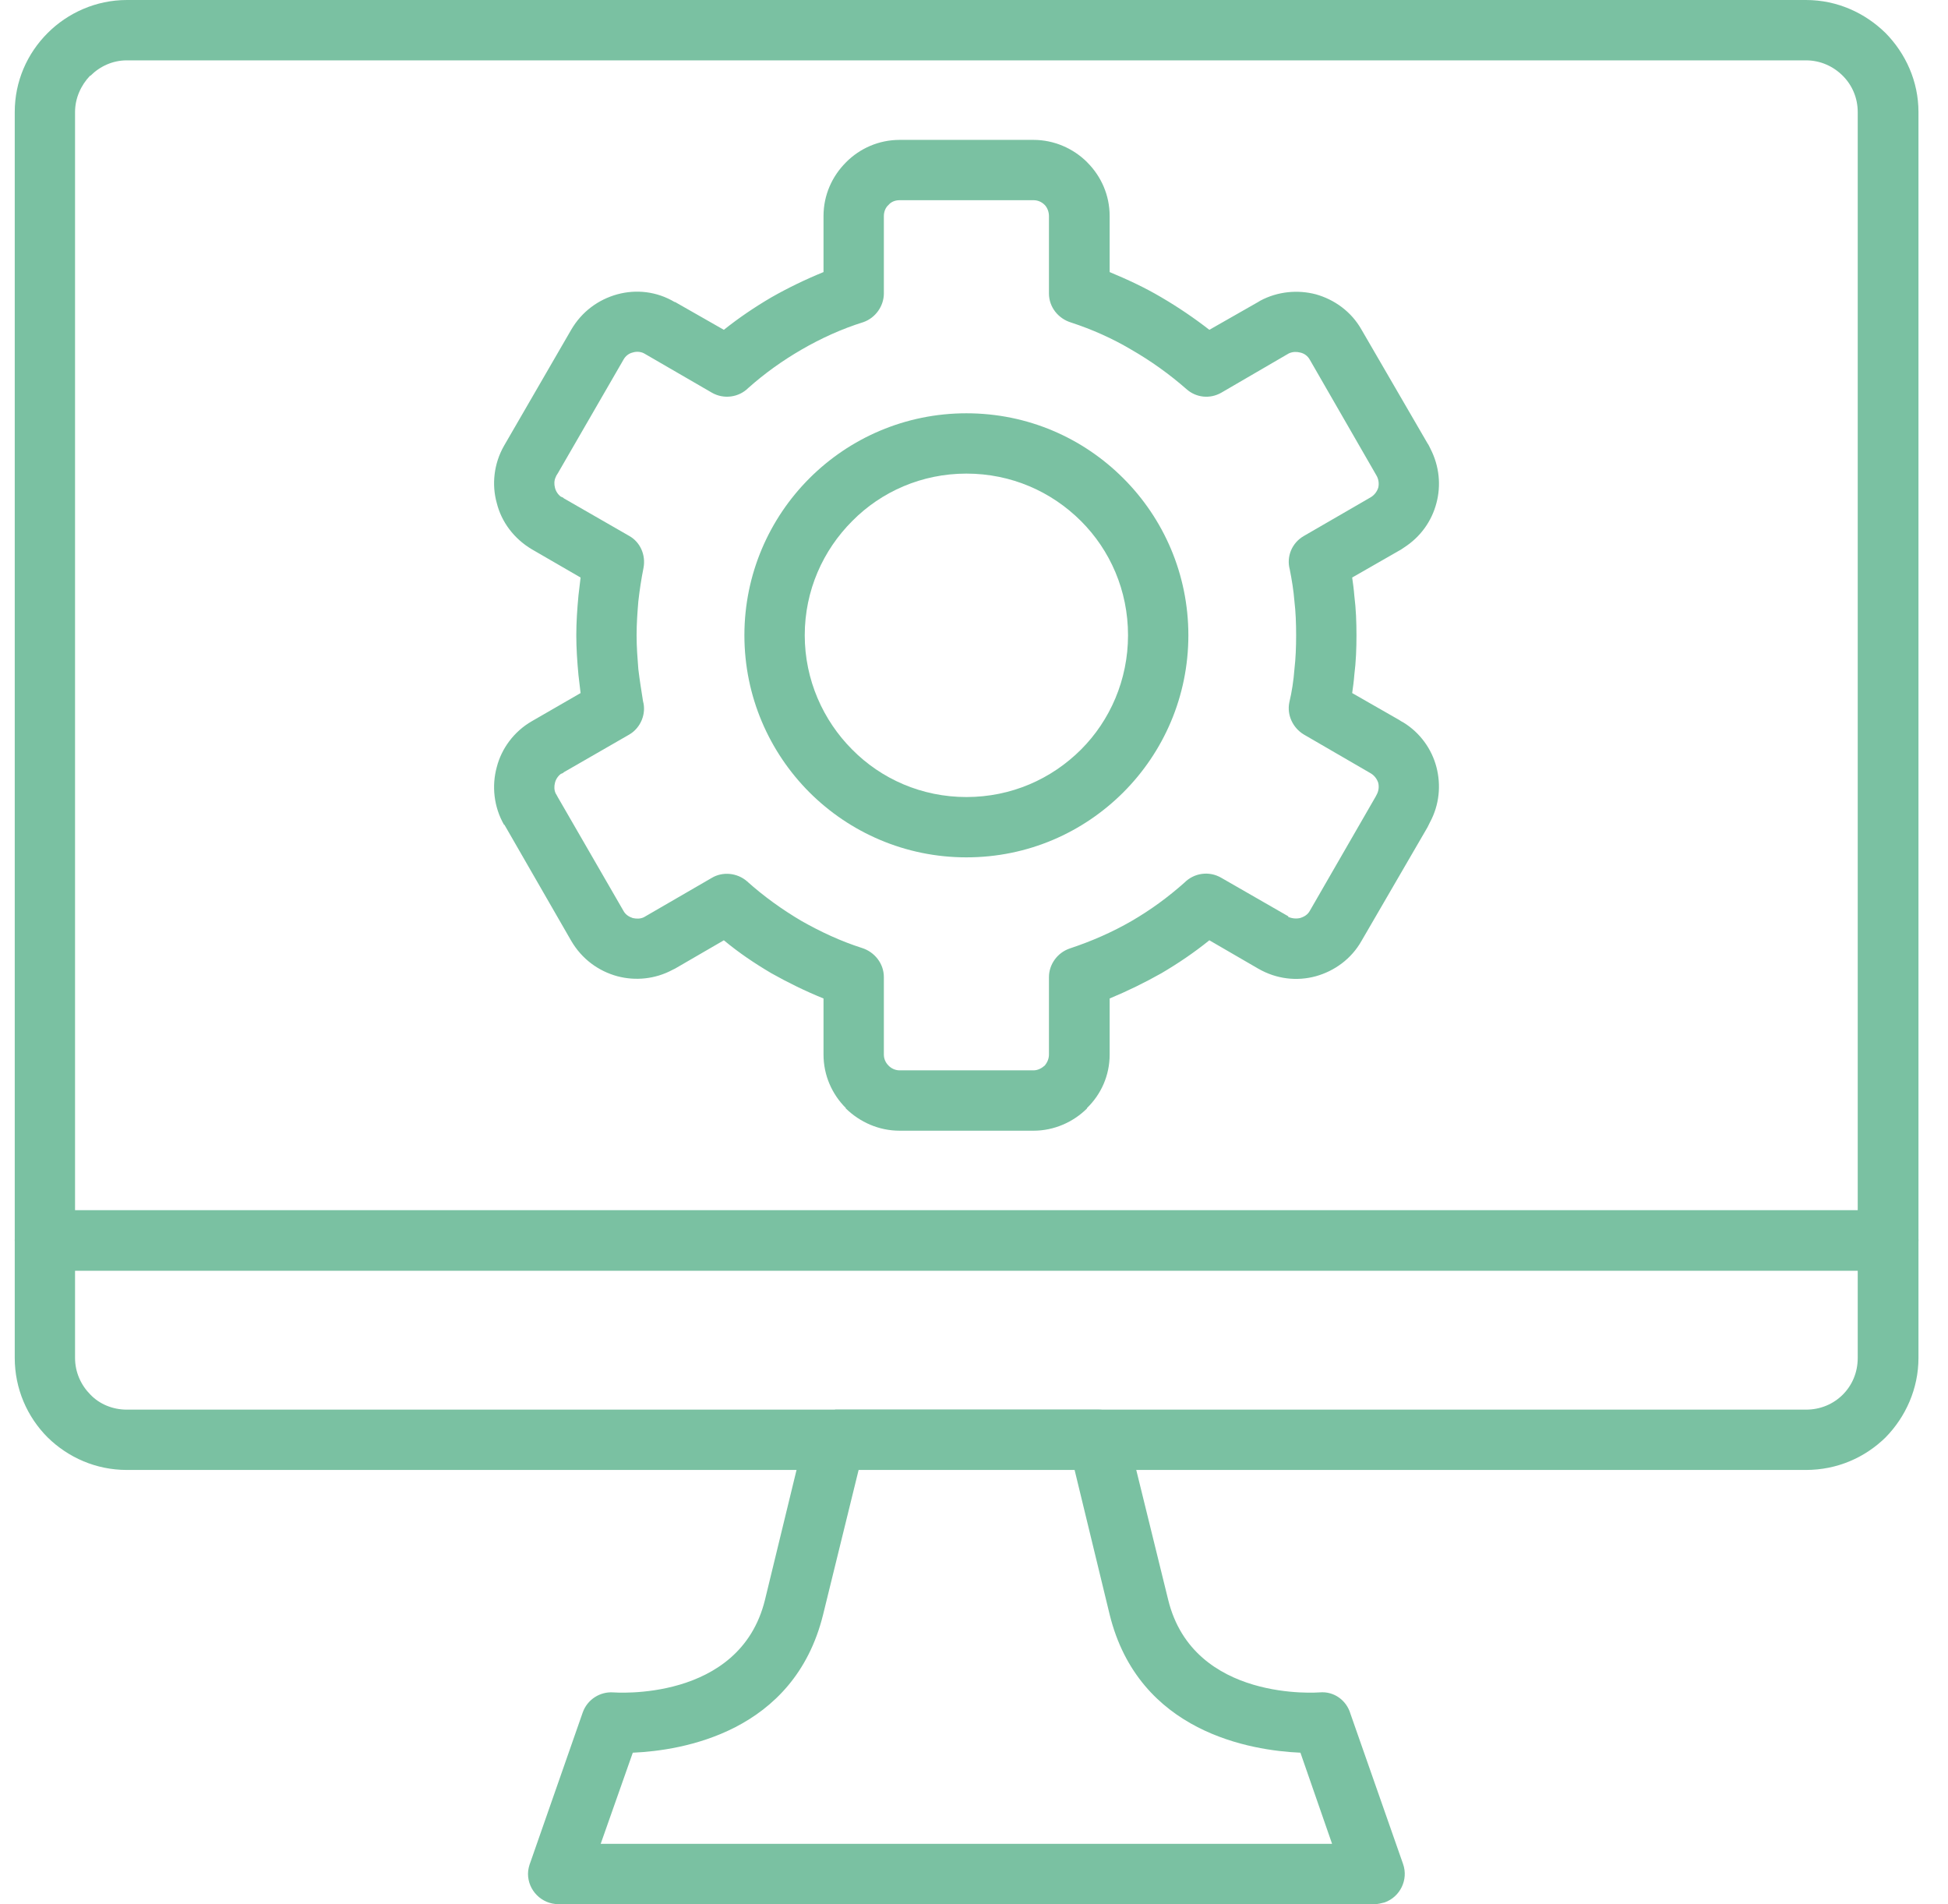 <svg width="44" height="43" viewBox="0 0 44 43" fill="none" xmlns="http://www.w3.org/2000/svg">
<path d="M25.064 36.46L24.272 33.194H19.394L18.592 36.46C17.935 39.126 15.404 39.532 14.293 39.58L13.568 41.638H30.088L29.373 39.58C28.262 39.532 25.721 39.126 25.064 36.46ZM25.47 32.402L26.387 36.131C26.958 38.45 29.798 38.218 29.808 38.218C30.137 38.189 30.416 38.402 30.503 38.701L31.691 42.092C31.817 42.45 31.624 42.836 31.276 42.961C31.199 42.981 31.122 43 31.054 43H12.611C12.235 43 11.926 42.691 11.926 42.314C11.926 42.218 11.954 42.121 11.984 42.044L13.162 38.672C13.268 38.373 13.558 38.199 13.848 38.218C13.858 38.218 16.707 38.45 17.278 36.131L18.196 32.354C18.273 32.045 18.553 31.842 18.862 31.842V31.832H24.803C25.142 31.832 25.422 32.084 25.47 32.402Z" fill="#7AC1A2"/>
<path d="M40.792 1.363H2.864C2.545 1.363 2.255 1.498 2.043 1.711H2.033C1.831 1.923 1.695 2.213 1.695 2.531V27.331H41.961V2.531C41.961 2.213 41.836 1.923 41.623 1.711C41.41 1.498 41.12 1.363 40.792 1.363ZM2.864 3.8147e-05H40.792C41.497 3.8147e-05 42.125 0.291 42.589 0.745C43.044 1.208 43.333 1.836 43.333 2.531V28.007C43.333 28.384 43.024 28.693 42.647 28.693H1.019C0.642 28.693 0.333 28.384 0.333 28.007V2.531C0.333 1.836 0.613 1.208 1.077 0.745C1.531 0.291 2.169 3.8147e-05 2.864 3.8147e-05Z" fill="#7AC1A2"/>
<path d="M41.961 30.664V28.694H1.695V30.664C1.695 30.992 1.831 31.282 2.043 31.495C2.246 31.707 2.545 31.833 2.864 31.833H40.792C41.12 31.833 41.41 31.707 41.623 31.495C41.836 31.282 41.961 30.992 41.961 30.664ZM43.333 28.008V30.664C43.333 31.36 43.044 31.997 42.589 32.461C42.125 32.915 41.497 33.195 40.792 33.195H2.864C2.169 33.195 1.541 32.915 1.077 32.461C0.613 31.997 0.333 31.36 0.333 30.664V28.008C0.333 27.631 0.642 27.331 1.019 27.331H42.647C43.024 27.331 43.333 27.631 43.333 28.008Z" fill="#7AC1A2"/>
<path d="M23.345 4.521H20.321C20.215 4.521 20.127 4.56 20.07 4.627C20.002 4.685 19.964 4.782 19.964 4.879V6.628C19.964 6.907 19.779 7.178 19.5 7.275C19.007 7.429 18.544 7.641 18.108 7.893C17.674 8.144 17.269 8.434 16.901 8.762C16.688 8.974 16.35 9.023 16.08 8.868L14.563 7.989C14.486 7.941 14.379 7.932 14.293 7.96C14.206 7.98 14.128 8.038 14.081 8.125L12.602 10.684C12.583 10.714 12.563 10.742 12.553 10.772C12.515 10.849 12.515 10.936 12.535 11.013C12.553 11.09 12.602 11.168 12.669 11.216C12.699 11.226 12.719 11.235 12.738 11.255L14.215 12.104C14.457 12.24 14.593 12.53 14.534 12.83C14.486 13.071 14.447 13.323 14.418 13.583C14.399 13.814 14.379 14.075 14.379 14.346C14.379 14.616 14.399 14.867 14.418 15.109C14.447 15.351 14.486 15.593 14.524 15.834C14.602 16.114 14.476 16.433 14.215 16.587L12.738 17.437C12.719 17.457 12.699 17.467 12.669 17.476C12.602 17.525 12.553 17.601 12.535 17.679C12.515 17.756 12.515 17.843 12.553 17.921C12.574 17.949 12.583 17.979 12.602 18.007L14.081 20.567C14.128 20.655 14.206 20.703 14.293 20.732C14.379 20.751 14.466 20.751 14.544 20.713L16.08 19.823C16.322 19.679 16.65 19.708 16.872 19.901C17.248 20.239 17.665 20.539 18.108 20.8C18.534 21.041 18.988 21.254 19.471 21.408C19.751 21.496 19.964 21.756 19.964 22.065V23.814C19.964 23.91 20.002 23.997 20.07 24.064C20.127 24.123 20.215 24.171 20.321 24.171H23.345C23.442 24.171 23.529 24.123 23.596 24.064C23.654 23.997 23.693 23.91 23.693 23.814V22.065C23.693 21.785 23.877 21.515 24.165 21.418C24.659 21.254 25.122 21.051 25.557 20.8C25.991 20.548 26.387 20.258 26.755 19.93C26.968 19.717 27.305 19.659 27.586 19.823L29.102 20.694L29.093 20.703C29.18 20.742 29.276 20.751 29.363 20.732C29.46 20.703 29.538 20.655 29.586 20.567L31.073 17.988L31.093 17.949C31.142 17.863 31.151 17.766 31.131 17.679C31.103 17.592 31.045 17.515 30.967 17.467L29.45 16.587C29.208 16.442 29.063 16.153 29.122 15.863C29.18 15.621 29.218 15.37 29.238 15.109C29.266 14.867 29.276 14.616 29.276 14.346C29.276 14.075 29.266 13.814 29.238 13.583C29.218 13.332 29.18 13.1 29.132 12.858C29.054 12.569 29.18 12.259 29.45 12.104L30.967 11.226C31.045 11.177 31.103 11.101 31.131 11.013C31.151 10.926 31.142 10.829 31.093 10.742L29.586 8.125C29.538 8.038 29.46 7.98 29.363 7.96C29.286 7.941 29.199 7.941 29.112 7.98L27.586 8.868C27.334 9.013 27.016 8.985 26.793 8.782C26.417 8.453 26.002 8.154 25.548 7.893C25.122 7.641 24.668 7.439 24.195 7.284C23.905 7.197 23.693 6.936 23.693 6.628V4.879C23.693 4.782 23.654 4.685 23.596 4.627C23.529 4.56 23.442 4.521 23.345 4.521ZM20.321 3.159H23.345C23.808 3.159 24.243 3.352 24.553 3.661L24.562 3.671C24.871 3.981 25.064 4.405 25.064 4.879V6.144C25.46 6.309 25.857 6.492 26.233 6.715C26.61 6.936 26.968 7.178 27.316 7.448L28.416 6.821L28.465 6.791C28.861 6.579 29.315 6.54 29.72 6.646C30.137 6.763 30.522 7.033 30.755 7.448L32.242 10.009C32.271 10.047 32.29 10.096 32.31 10.134C32.513 10.53 32.551 10.965 32.445 11.361C32.339 11.767 32.087 12.125 31.711 12.366C31.682 12.385 31.643 12.415 31.605 12.433L30.542 13.042C30.561 13.178 30.58 13.312 30.59 13.447C30.629 13.757 30.639 14.056 30.639 14.346C30.639 14.636 30.629 14.936 30.59 15.245C30.58 15.38 30.561 15.515 30.542 15.651L31.605 16.259C31.633 16.278 31.663 16.298 31.702 16.317C32.078 16.549 32.339 16.916 32.445 17.322C32.551 17.727 32.513 18.172 32.3 18.567C32.281 18.606 32.262 18.645 32.242 18.684L30.755 21.244C30.522 21.659 30.137 21.93 29.72 22.046C29.296 22.162 28.832 22.113 28.416 21.872L27.316 21.234C26.968 21.515 26.61 21.756 26.233 21.978C25.857 22.19 25.46 22.384 25.064 22.548V23.814C25.064 24.287 24.871 24.712 24.553 25.021V25.031C24.243 25.34 23.808 25.534 23.345 25.534H20.321C19.848 25.534 19.422 25.34 19.104 25.031V25.021C18.795 24.712 18.601 24.287 18.601 23.814V22.548C18.196 22.384 17.799 22.19 17.423 21.978C17.046 21.756 16.688 21.515 16.35 21.234L15.25 21.872L15.191 21.901C14.795 22.113 14.351 22.153 13.945 22.046C13.519 21.93 13.143 21.659 12.901 21.244L11.394 18.626H11.385C11.153 18.221 11.104 17.746 11.221 17.322C11.327 16.907 11.607 16.52 12.012 16.287L13.114 15.651C13.095 15.515 13.085 15.38 13.066 15.245C13.037 14.936 13.017 14.636 13.017 14.346C13.017 14.056 13.037 13.757 13.066 13.447C13.085 13.312 13.095 13.178 13.114 13.042L12.012 12.404C11.607 12.163 11.327 11.786 11.221 11.361C11.104 10.945 11.153 10.472 11.385 10.066L12.901 7.448C13.143 7.033 13.519 6.763 13.945 6.646C14.37 6.531 14.833 6.579 15.239 6.821H15.25L16.35 7.448C16.688 7.178 17.046 6.936 17.423 6.715C17.799 6.501 18.196 6.309 18.601 6.144V4.879C18.601 4.405 18.795 3.981 19.104 3.671L19.113 3.661C19.422 3.352 19.848 3.159 20.321 3.159Z" fill="#7AC1A2"/>
<path d="M24.417 11.767C23.75 11.101 22.842 10.695 21.828 10.695C20.823 10.695 19.906 11.101 19.249 11.767C18.592 12.424 18.177 13.332 18.177 14.346C18.177 15.351 18.592 16.27 19.249 16.927C19.906 17.593 20.823 17.999 21.828 17.999C22.842 17.999 23.75 17.593 24.417 16.927C25.074 16.27 25.479 15.351 25.479 14.346C25.479 13.332 25.074 12.424 24.417 11.767ZM21.828 9.333C23.219 9.333 24.465 9.893 25.373 10.801C26.282 11.709 26.842 12.965 26.842 14.346C26.842 15.728 26.282 16.984 25.373 17.893C24.465 18.8 23.219 19.361 21.828 19.361C20.447 19.361 19.191 18.8 18.283 17.893C17.375 16.984 16.814 15.728 16.814 14.346C16.814 12.965 17.375 11.709 18.283 10.801C19.191 9.893 20.447 9.333 21.828 9.333Z" fill="#7AC1A2"/>
</svg>
